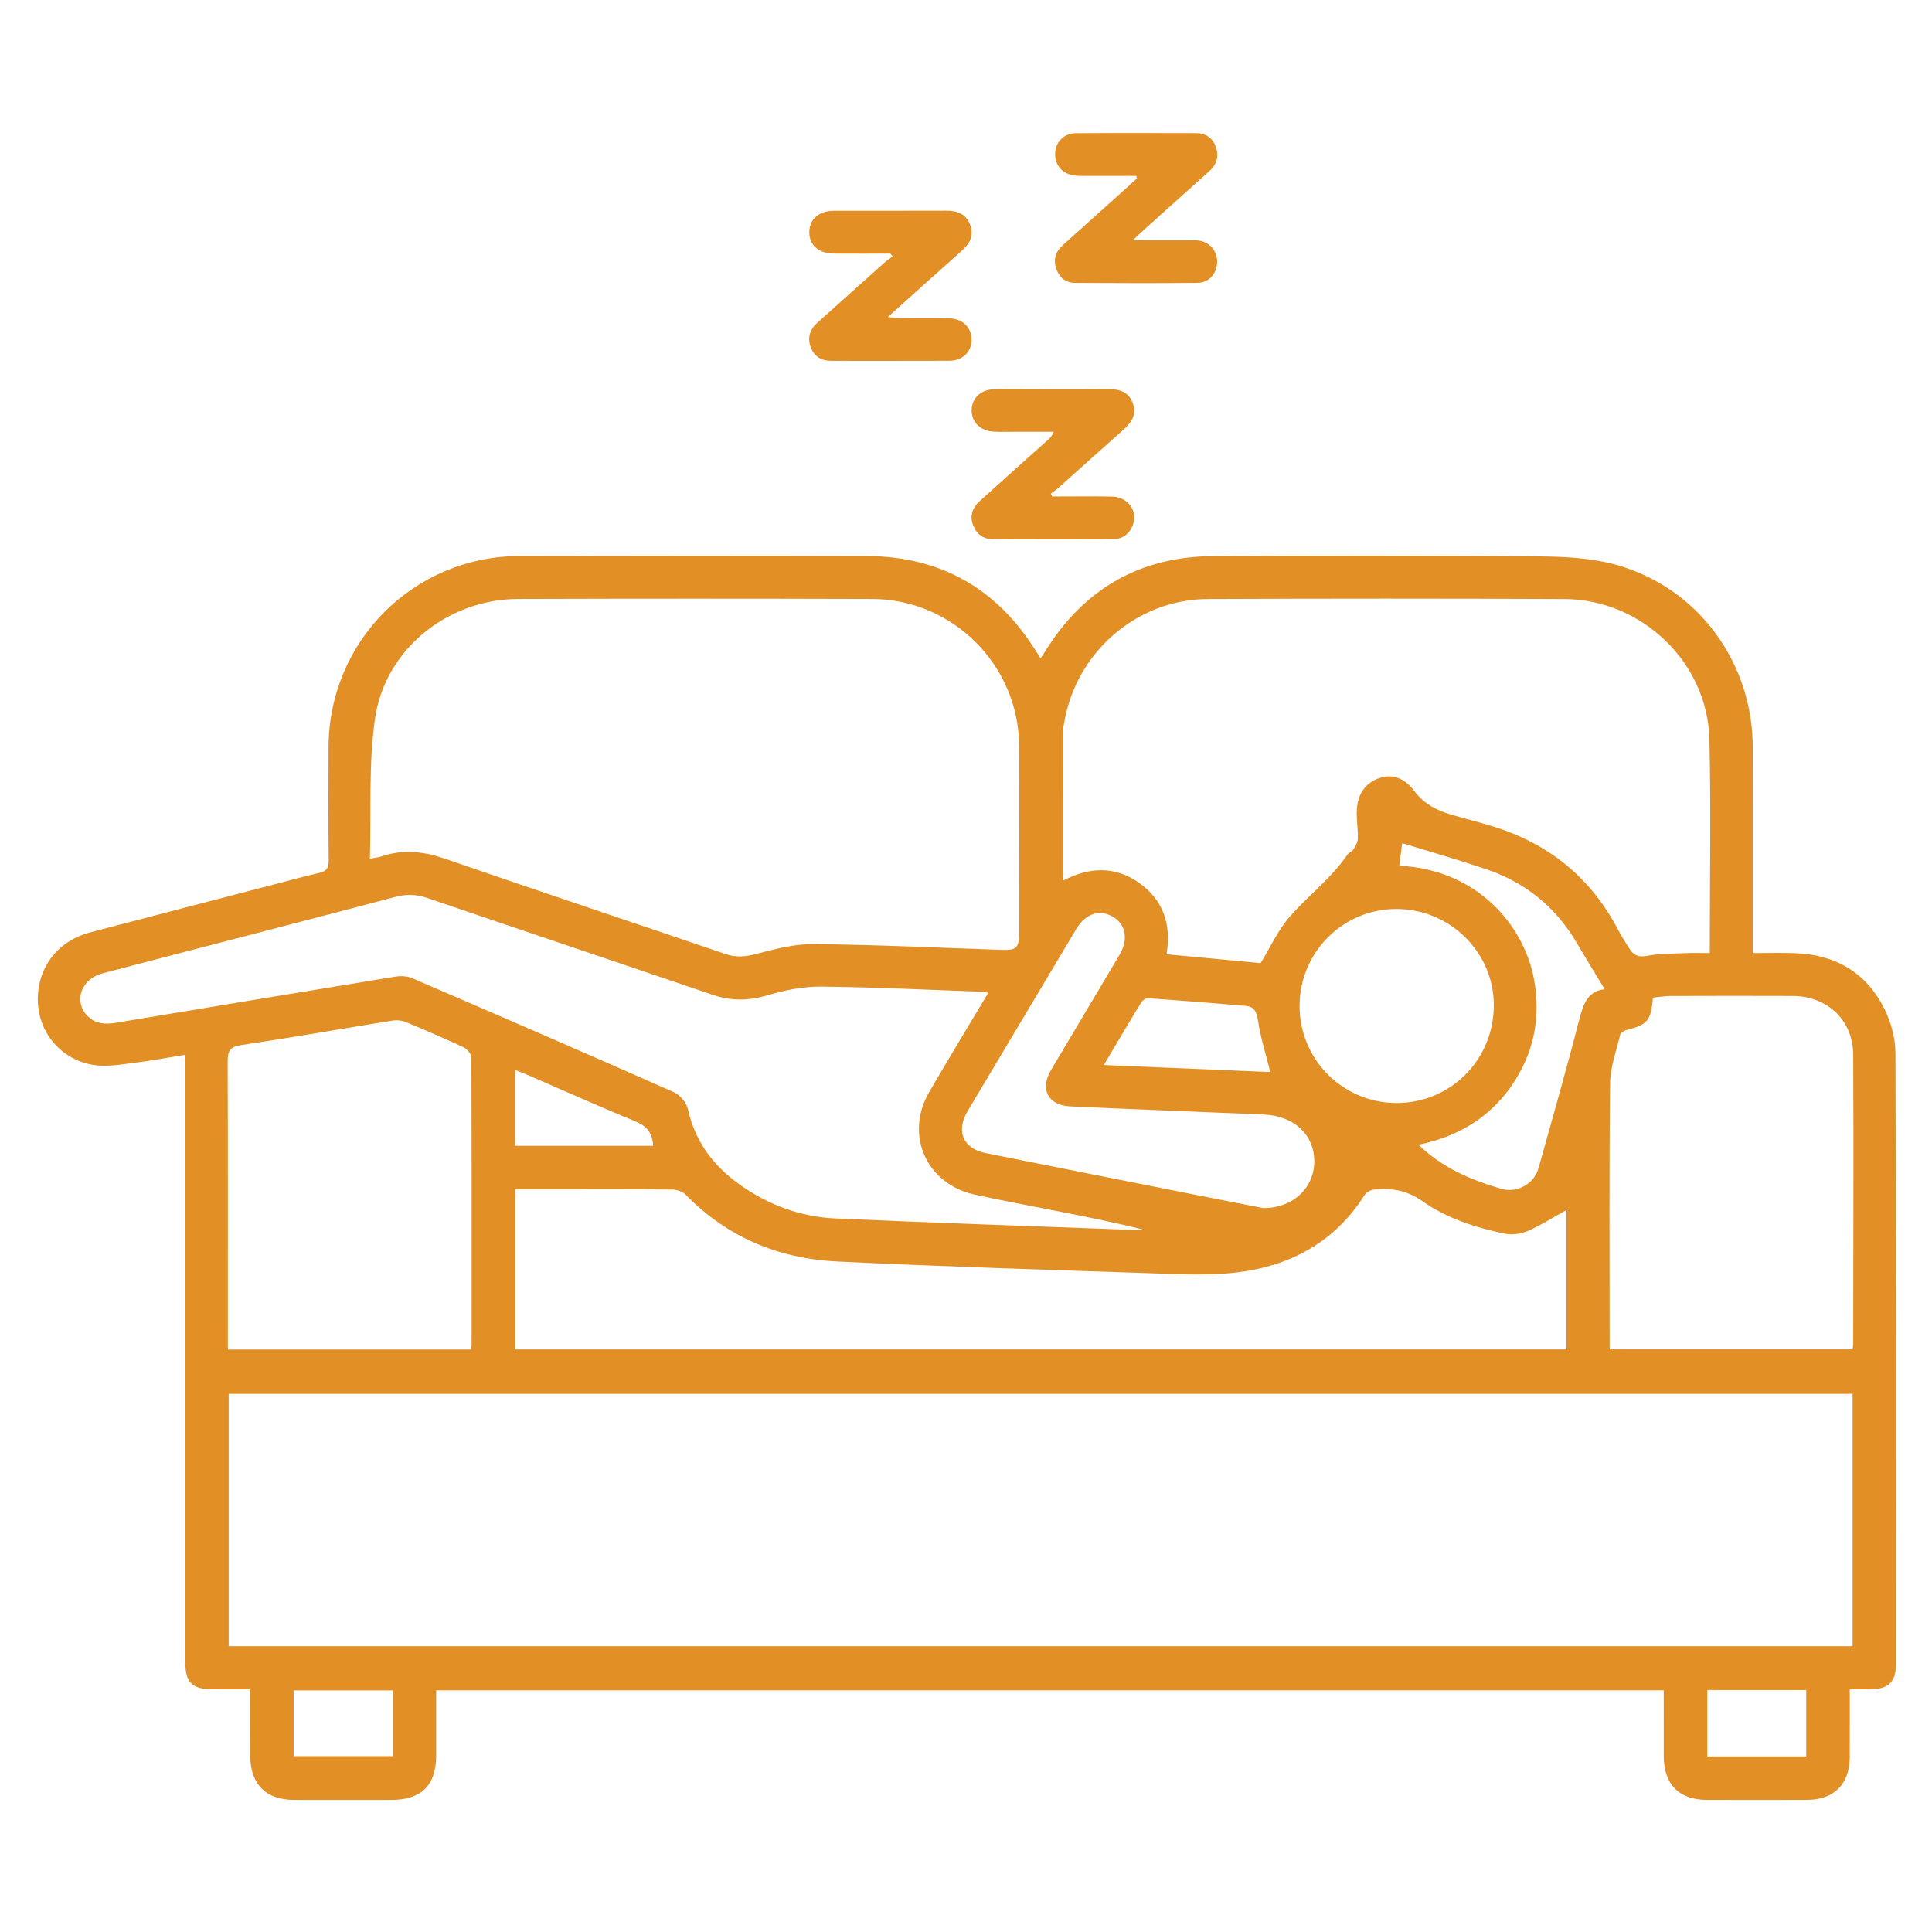 <?xml version="1.0" encoding="utf-8"?>
<!-- Generator: Adobe Illustrator 16.0.0, SVG Export Plug-In . SVG Version: 6.00 Build 0)  -->
<!DOCTYPE svg PUBLIC "-//W3C//DTD SVG 1.1//EN" "http://www.w3.org/Graphics/SVG/1.1/DTD/svg11.dtd">
<svg version="1.1" id="Capa_1" xmlns="http://www.w3.org/2000/svg" xmlns:xlink="http://www.w3.org/1999/xlink" x="0px" y="0px"
	 width="512px" height="512px" viewBox="0 0 512 512" enable-background="new 0 0 512 512" xml:space="preserve">
<path fill-rule="evenodd" clip-rule="evenodd" fill="#E28F26" d="M490.214,447.693c0,6.272,0.015,12.079-0.005,17.886
	c-0.021,7.231-4.162,11.394-11.376,11.413c-8.823,0.024-17.648,0.02-26.472,0c-7.41-0.015-11.425-4.093-11.449-11.608
	c-0.02-5.709-0.005-11.418-0.005-17.426c-108.441,0-216.728,0-325.313,0c0,5.88,0.011,11.574-0.002,17.269
	c-0.02,7.893-3.917,11.761-11.86,11.771c-8.623,0.01-17.245,0.024-25.867,0c-7.378-0.02-11.494-4.137-11.546-11.574
	c-0.041-5.792-0.009-11.585-0.009-17.725c-3.621,0-6.907,0.02-10.195-0.005c-5.187-0.044-7.004-1.88-7.004-7.114
	c-0.006-52.237-0.004-104.475-0.004-156.712c0-1.293,0-2.586,0-4.348c-4.667,0.749-9.04,1.586-13.447,2.124
	c-3.554,0.432-7.247,1.132-10.708,0.607c-8.626-1.312-14.619-8.396-14.921-16.755c-0.318-8.805,5.13-16.108,13.81-18.386
	c16.172-4.243,32.356-8.442,48.538-12.657c4.069-1.059,8.125-2.181,12.222-3.124c1.876-0.431,2.53-1.268,2.508-3.256
	c-0.108-10.026-0.076-20.054-0.041-30.08c0.101-28.108,22.564-50.587,50.725-50.647c30.581-0.067,61.162-0.078,91.742,0.007
	c19.751,0.057,34.805,8.655,45.17,25.468c0.308,0.503,0.641,0.991,1.064,1.643c0.523-0.807,0.96-1.454,1.373-2.115
	c10.224-16.333,25.003-24.839,44.235-24.969c28.875-0.196,57.753-0.174,86.628,0.073c6.848,0.059,13.944,0.443,20.479,2.281
	c21.531,6.053,35.968,25.838,36.012,48.223c0.031,17.044,0.007,34.089,0.007,51.136c0,0.991,0,1.983,0,3.481
	c3.824,0,7.484-0.103,11.137,0.02c10.713,0.359,18.938,5.12,23.731,14.73c1.772,3.55,2.931,7.824,2.945,11.771
	c0.188,54.045,0.132,108.089,0.117,162.133c0,4.421-1.973,6.355-6.434,6.463C494.214,447.732,492.425,447.693,490.214,447.693z
	 M490.956,369.374c-143.557,0-286.932,0-430.354,0c0,22.425,0,44.619,0,66.896c143.561,0,286.868,0,430.354,0
	C490.956,413.881,490.956,391.685,490.956,369.374z M98.014,227.586c1.584-0.316,2.391-0.387,3.134-0.64
	c5.66-1.932,11.093-1.325,16.72,0.614c24.781,8.544,49.647,16.837,74.461,25.288c2.697,0.919,5.11,0.716,7.863,0.011
	c5.009-1.282,10.194-2.71,15.291-2.66c16.627,0.162,33.249,0.949,49.87,1.529c4.018,0.139,4.74-0.464,4.742-4.547
	c0.013-16.536,0.091-33.072-0.024-49.607c-0.146-21.346-17.601-38.778-38.983-38.845c-31.269-0.098-62.535-0.098-93.804,0.001
	c-18.636,0.059-35.308,13.374-37.923,31.805C97.658,202.532,98.389,214.876,98.014,227.586z M309.141,252.89
	c8.583,0.807,16.904,1.588,24.938,2.344c2.495-4.05,4.615-8.834,7.93-12.555c4.882-5.482,10.828-10.003,15.048-16.145
	c0.383-0.556,1.215-0.813,1.563-1.378c0.551-0.903,1.199-1.941,1.224-2.938c0.066-2.589-0.428-5.202-0.254-7.775
	c0.264-3.873,2.085-6.913,5.956-8.243c3.922-1.349,7.025,0.452,9.215,3.377c2.646,3.539,6.179,5.279,10.188,6.431
	c3.464,0.995,6.963,1.867,10.409,2.916c14.563,4.431,25.686,13.141,32.98,26.606c1.142,2.109,2.336,4.205,3.685,6.183
	c0.999,1.465,2.27,2.017,4.351,1.616c3.313-0.638,6.762-0.591,10.157-0.739c2.159-0.094,4.325-0.017,6.575-0.017
	c0-19.211,0.357-37.964-0.098-56.697c-0.492-20.361-17.964-37.04-38.44-37.13c-31.479-0.138-62.962-0.136-94.442-0.005
	c-18.929,0.08-35.079,14.207-38.119,32.919c-0.098,0.594-0.306,1.183-0.306,1.775c-0.02,13.208-0.015,26.417-0.015,39.97
	c6.918-3.65,13.775-3.975,20.204,0.579C308.345,238.558,310.448,245.059,309.141,252.89z M415.113,320.677
	c-3.604,1.992-6.808,4.059-10.257,5.552c-1.802,0.783-4.145,1.087-6.06,0.7c-7.795-1.591-15.41-4.068-21.925-8.661
	c-4.034-2.845-8.125-3.467-12.656-3.041c-0.909,0.084-2.096,0.695-2.563,1.439c-7.927,12.545-19.788,18.895-34.033,20.555
	c-7.897,0.926-15.999,0.416-23.994,0.156c-27.247-0.9-54.501-1.752-81.729-3.064c-15.54-0.749-29.214-6.419-40.26-17.778
	c-0.823-0.842-2.424-1.298-3.67-1.308c-10.424-0.103-20.849-0.054-31.274-0.054c-3.374,0-6.747,0-10.173,0
	c0,14.386,0,28.369,0,42.431c92.958,0,185.717,0,278.595,0C415.113,345.191,415.113,332.99,415.113,320.677z M261.902,263.107
	c-0.759-0.162-1.031-0.26-1.305-0.27c-14.326-0.51-28.648-1.229-42.977-1.381c-4.715-0.049-9.583,0.931-14.133,2.281
	c-5.04,1.494-9.715,1.577-14.673-0.117c-25.192-8.604-50.436-17.052-75.626-25.659c-2.902-0.993-5.582-1.029-8.496-0.255
	c-14.318,3.804-28.664,7.503-42.999,11.24c-11.528,3.002-23.061,5.984-34.58,9.019c-5.53,1.459-7.644,7.252-4.106,11.085
	c2.162,2.341,4.884,2.468,7.775,1.988c24.7-4.099,49.399-8.211,74.111-12.235c1.405-0.23,3.079-0.118,4.368,0.44
	c23.163,9.979,46.308,20.006,69.368,30.219c1.633,0.725,3.321,2.845,3.71,4.603c1.896,8.52,6.716,14.89,13.637,19.83
	c7.602,5.43,16.161,8.593,25.442,9.009c26.634,1.194,53.282,2.076,79.925,3.075c0.517,0.015,1.037-0.084,1.557-0.128
	c-7.32-1.846-14.659-3.3-21.996-4.754c-7.563-1.503-15.154-2.874-22.682-4.534c-12.728-2.801-18.521-15.844-12.02-27.081
	C251.263,280.738,256.528,272.116,261.902,263.107z M438.035,264.385c-0.453,6.042-1.477,7.202-6.967,8.573
	c-0.646,0.162-1.567,0.705-1.694,1.229c-1.023,4.265-2.63,8.559-2.679,12.857c-0.267,22.453-0.124,44.917-0.124,67.376
	c0,1.058,0,2.115,0,3.178c21.746,0,43.052,0,64.37,0c0.078-0.593,0.176-0.989,0.176-1.381c0.022-25.567,0.13-51.136,0.003-76.698
	c-0.047-9.166-6.828-15.531-16.028-15.575c-10.828-0.049-21.655-0.024-32.483,0.01C441.13,263.959,439.651,264.228,438.035,264.385z
	 M60.378,357.642c21.69,0,42.994,0,64.4,0c0.087-0.538,0.202-0.92,0.202-1.297c0.014-25.362,0.039-50.72-0.066-76.082
	c-0.004-0.926-1.109-2.268-2.036-2.703c-5.071-2.38-10.227-4.593-15.406-6.732c-1.03-0.426-2.332-0.543-3.438-0.367
	c-13.347,2.145-26.662,4.5-40.034,6.478c-3.025,0.446-3.678,1.548-3.668,4.348c0.093,24.462,0.05,48.918,0.046,73.38
	C60.378,355.64,60.378,356.614,60.378,357.642z M334.789,320.157c8.147,0.01,13.695-5.685,13.509-12.72
	c-0.187-6.963-5.538-11.756-13.47-12.084c-17.026-0.705-34.053-1.366-51.074-2.14c-6.042-0.274-8.258-4.529-5.195-9.694
	c6.035-10.16,12.097-20.31,18.124-30.477c2.442-4.124,1.682-8.13-1.861-10.153c-3.469-1.982-7.18-0.738-9.589,3.29
	c-9.613,16.08-19.215,32.164-28.797,48.258c-3.201,5.376-1.223,9.939,4.892,11.168c18.948,3.8,37.906,7.546,56.861,11.306
	C324.079,318.076,329.974,319.218,334.789,320.157z M370.024,240.891c-14.12,0.01-25.553,11.423-25.624,25.584
	c-0.073,14.243,11.431,25.808,25.692,25.832c14.381,0.029,25.857-11.56,25.786-26.033
	C395.811,252.284,384.196,240.882,370.024,240.891z M370.828,229.429c21.038,1.04,33.13,16.217,35.688,30.015
	c1.902,10.258-0.039,19.747-5.973,28.325c-5.883,8.504-14.188,13.435-24.613,15.604c6.499,6.277,14.045,9.361,21.977,11.688
	c4.076,1.194,8.649-1.317,9.802-5.444c3.667-13.112,7.418-26.21,10.804-39.395c1.082-4.211,2.33-7.668,6.759-8.055
	c-2.494-4.123-5.011-8.172-7.415-12.285c-5.597-9.573-13.704-16.087-24.157-19.588c-7.35-2.46-14.804-4.598-22.111-6.849
	C371.394,224.957,371.121,227.116,370.828,229.429z M292.521,282.241c15.2,0.642,29.757,1.254,44.127,1.86
	c-1.178-4.72-2.603-9.102-3.254-13.592c-0.35-2.423-1.045-3.76-3.388-3.961c-8.571-0.725-17.145-1.41-25.723-2.012
	c-0.602-0.04-1.513,0.558-1.855,1.121C299.196,270.946,296.056,276.292,292.521,282.241z M478.676,465.486
	c0-5.964,0-11.707,0-17.597c-8.825,0-17.477,0-26.222,0c0,5.943,0,11.696,0,17.597C461.206,465.486,469.777,465.486,478.676,465.486
	z M77.813,465.398c8.885,0,17.605,0,26.328,0c0-5.944,0-11.629,0-17.421c-8.9,0-17.617,0-26.328,0
	C77.813,453.931,77.813,459.6,77.813,465.398z M136.495,303.647c12.437,0,24.508,0,36.585,0c-0.149-3.413-1.694-5.259-4.794-6.521
	c-9.626-3.932-19.11-8.211-28.652-12.344c-0.954-0.411-1.936-0.764-3.139-1.233C136.495,290.486,136.495,296.954,136.495,303.647z"
	/>
<path fill-rule="evenodd" clip-rule="evenodd" fill="#E28F26" d="M235.978,67.216c-5.005,0-10.012,0.026-15.017-0.008
	c-3.941-0.027-6.426-2.183-6.489-5.533c-0.066-3.491,2.473-5.801,6.53-5.813c9.915-0.029,19.831,0.017,29.746-0.028
	c2.858-0.013,5.18,0.819,6.304,3.612c1.182,2.949-0.084,5.173-2.304,7.14c-6.353,5.628-12.649,11.321-19.471,17.439
	c1.433,0.144,2.252,0.291,3.071,0.295c4.406,0.027,8.815-0.063,13.22,0.047c3.635,0.092,5.998,2.53,5.907,5.817
	c-0.088,3.175-2.418,5.414-5.945,5.431c-10.416,0.051-20.831,0.007-31.246,0.017c-2.591,0.002-4.491-1.151-5.403-3.529
	c-0.95-2.48-0.334-4.723,1.678-6.528c5.89-5.282,11.772-10.574,17.672-15.843c0.717-0.641,1.53-1.175,2.298-1.76
	C236.345,67.722,236.162,67.469,235.978,67.216z"/>
<path fill-rule="evenodd" clip-rule="evenodd" fill="#E28F26" d="M301.123,46.611c-4.365,0-8.728,0.009-13.093-0.005
	c-1.202-0.005-2.421,0.054-3.596-0.138c-3.08-0.506-4.96-2.891-4.811-5.917c0.146-2.953,2.354-5.234,5.481-5.256
	c10.622-0.073,21.244-0.048,31.866-0.018c2.432,0.007,4.287,1.167,5.161,3.445c0.944,2.46,0.478,4.718-1.564,6.548
	c-5.896,5.283-11.783,10.576-17.666,15.87c-0.727,0.652-1.422,1.336-2.688,2.528c4.986,0,9.327-0.002,13.67,0.001
	c1.202,0.001,2.416-0.085,3.604,0.049c3.051,0.347,5.098,2.708,5.067,5.709c-0.031,3-2.124,5.499-5.204,5.532
	c-10.82,0.111-21.644,0.065-32.464,0.008c-2.476-0.013-4.187-1.485-4.97-3.724c-0.828-2.367-0.218-4.526,1.716-6.257
	c5.527-4.944,11.036-9.906,16.549-14.863c1.041-0.936,2.071-1.881,3.106-2.823C301.235,47.07,301.18,46.84,301.123,46.611z"/>
<path fill-rule="evenodd" clip-rule="evenodd" fill="#E28F26" d="M278.841,131.578c5.261,0,10.521-0.076,15.777,0.023
	c4.441,0.083,7.139,4.001,5.486,7.827c-0.965,2.232-2.776,3.469-5.178,3.481c-10.622,0.053-21.244,0.066-31.867-0.011
	c-2.517-0.02-4.345-1.392-5.214-3.833c-0.884-2.475-0.115-4.544,1.748-6.228c5.873-5.308,11.775-10.582,17.673-15.863
	c0.727-0.648,1.495-1.25,1.973-2.547c-3.464,0-6.928,0.001-10.392,0c-1.805-0.001-3.611,0.06-5.41-0.022
	c-3.634-0.165-6.04-2.558-5.939-5.806c0.098-3.153,2.453-5.367,5.976-5.431c4.206-0.075,8.417-0.021,12.625-0.022
	c5.413-0.001,10.823,0.043,16.233-0.02c3.207-0.037,6.375-0.062,7.805,3.581c1.488,3.797-1.009,5.945-3.481,8.13
	c-5.327,4.714-10.598,9.494-15.905,14.23c-0.718,0.641-1.518,1.191-2.279,1.783C278.593,131.093,278.718,131.336,278.841,131.578z"
	/>
</svg>
